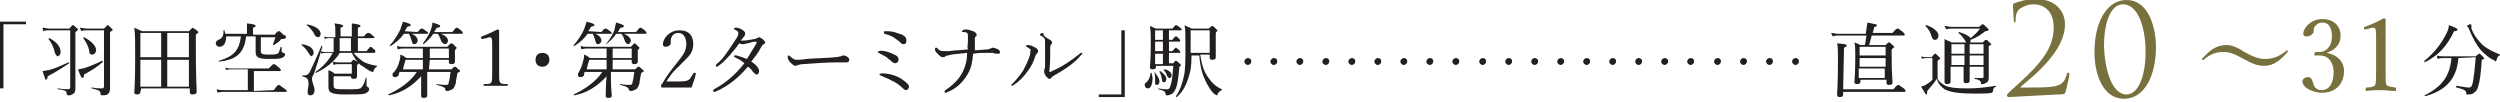 <?xml version="1.0" encoding="utf-8"?>
<!-- Generator: Adobe Illustrator 27.4.0, SVG Export Plug-In . SVG Version: 6.00 Build 0)  -->
<svg version="1.1" id="Layer_2_00000078032986927705591940000013965414803189566905_"
	 xmlns="http://www.w3.org/2000/svg" xmlns:xlink="http://www.w3.org/1999/xlink" x="0px" y="0px" viewBox="0 0 288.5 11.8"
	 style="enable-background:new 0 0 288.5 11.8;" xml:space="preserve">
<style type="text/css">
	.st0{fill:#231F20;}
	.st1{fill:#78703D;}
</style>
<g>
	<path class="st0" d="M211.3,3.8c0.3,0,0.5,0.1,0.8,0.1h3.2l0.1-0.6c0-0.2,0.1-0.5,0.1-0.7c0.9,0.2,1.1,0.2,1.1,0.3
		s-0.1,0.2-0.3,0.2c-0.1,0.3-0.1,0.5-0.2,0.7h2.3c0.4-0.5,0.5-0.5,0.6-0.5s0.1,0,0.6,0.4c0.2,0.2,0.2,0.2,0.2,0.3s0,0.1-0.1,0.1H216
		c-0.1,0.4-0.2,0.7-0.3,1.1h1.9c0.3-0.3,0.3-0.3,0.4-0.3c0.1,0,0.1,0,0.4,0.3c0.1,0.1,0.2,0.2,0.2,0.2c0,0.1-0.1,0.1-0.3,0.3v1.1
		c0,1.7,0.1,2.4,0.1,2.7c0,0.2-0.1,0.3-0.4,0.3c-0.2,0-0.3-0.1-0.3-0.2V9.2h-3v0.2c0,0.2-0.1,0.3-0.4,0.3c-0.2,0-0.3-0.1-0.3-0.2
		c0-0.3,0.1-0.9,0.1-2.9c0-0.9,0-1.3-0.1-1.7c0.3,0.1,0.5,0.2,0.7,0.3h0.5c0.1-0.3,0.1-0.7,0.2-1.1h-3.2c-0.2,0-0.4,0-0.7,0.1
		L211.3,3.8L211.3,3.8z M212.7,10.3h5.8c0.4-0.5,0.5-0.5,0.6-0.5s0.1,0.1,0.6,0.4c0.2,0.2,0.2,0.2,0.2,0.3c0,0.1,0,0.1-0.1,0.1h-7.1
		v0.3c0,0.2-0.1,0.3-0.4,0.3c-0.2,0-0.3-0.1-0.3-0.3c0-0.3,0.1-1.2,0.1-3.8c0-1.2,0-1.7-0.1-2.1c1,0.1,1.1,0.1,1.1,0.3
		c0,0.1-0.1,0.1-0.3,0.2L212.7,10.3L212.7,10.3z M214.6,5.4v1h3v-1H214.6z M214.6,6.7v1h3v-1H214.6z M217.5,9V7.9h-3V9H217.5z"/>
	<path class="st0" d="M223.6,9.1c0.2,0.4,0.6,0.6,0.9,0.8c0.5,0.2,1.1,0.3,2.6,0.3c1,0,2-0.1,3.2-0.3c0.1,0,0.1,0.1,0,0.1
		c-0.2,0.1-0.3,0.2-0.3,0.5c0,0.1-0.1,0.1-0.1,0.2c-0.4,0.1-1.1,0.1-1.9,0.1c-2.2,0-3-0.2-3.6-0.5c-0.4-0.3-0.7-0.6-0.9-1.2
		c-0.3,0.5-0.7,0.9-1.1,1.4c0,0.3,0,0.4-0.1,0.4c-0.1,0-0.1-0.1-0.6-0.9c0.2-0.1,0.4-0.1,0.5-0.2c0.2-0.1,0.5-0.3,0.8-0.6V6.7h-0.6
		c-0.2,0-0.4,0-0.6,0.1l-0.1-0.3c0.2,0.1,0.5,0.1,0.7,0.1h0.5c0.3-0.3,0.3-0.4,0.4-0.4s0.1,0,0.4,0.3c0.1,0.1,0.2,0.2,0.2,0.2
		c0,0.1,0,0.1-0.3,0.3L223.6,9.1L223.6,9.1z M222.9,4.2c-0.1-0.4-0.3-0.8-0.7-1.2c0,0,0-0.1,0.1-0.1c0.9,0.3,1.4,0.8,1.4,1.2
		c0,0.2-0.1,0.5-0.4,0.5C223.1,4.6,223,4.5,222.9,4.2L222.9,4.2z M226.9,4.9C226.9,4.9,226.9,4.8,226.9,4.9
		c-0.3-0.5-0.5-0.8-0.9-1.1c0,0,0-0.1,0.1-0.1c0.6,0.2,1.1,0.4,1.3,0.7c0.5-0.4,0.8-0.7,1.1-1.1h-3.2c-0.3,0-0.5,0-0.7,0.1L224.4,3
		c0.3,0,0.5,0.1,0.8,0.1h3.2c0.3-0.3,0.4-0.3,0.4-0.3c0.1,0,0.1,0,0.5,0.4c0.1,0.1,0.2,0.2,0.2,0.2c0,0.1-0.1,0.2-0.4,0.2
		c-0.5,0.4-0.9,0.7-1.7,1c0,0.1,0,0.1,0,0.1c0,0.1,0,0.2-0.1,0.2h1.5c0.3-0.3,0.3-0.3,0.4-0.3s0.1,0,0.4,0.3
		c0.1,0.1,0.2,0.2,0.2,0.2c0,0.1-0.1,0.1-0.3,0.2v1c0,1.8,0,2.4,0,2.7c0,0.3-0.1,0.5-0.4,0.6c-0.1,0.1-0.3,0.1-0.4,0.1
		c-0.1,0-0.1,0-0.1-0.2c-0.1-0.2-0.2-0.3-0.7-0.4c-0.1,0-0.1-0.1,0-0.1c0.4,0,0.6,0,0.8,0c0.1,0,0.2,0,0.2-0.1V7.7h-1.6
		c0,0.8,0,1.4,0,1.6c0,0.2-0.1,0.3-0.4,0.3c-0.2,0-0.3-0.1-0.3-0.2c0-0.1,0-0.7,0-1.7V7.7h-1.5c0,0.9,0,1.4,0,1.7
		c0,0.2-0.1,0.3-0.4,0.3c-0.2,0-0.3-0.1-0.3-0.2c0-0.4,0-1,0-2.8c0-1.1,0-1.6,0-2.2c0.3,0.2,0.5,0.2,0.8,0.4L226.9,4.9L226.9,4.9z
		 M225.2,5.1v1.1h1.5V5.1H225.2z M226.7,6.4h-1.5v1.1h1.5V6.4z M227.3,6.2h1.6V5.1h-1.6V6.2z M228.9,7.5V6.4h-1.6v1.1H228.9z"/>
</g>
<g>
	<path class="st1" d="M231.8,11.2c-0.1,0-0.2-0.1-0.2-0.2s0.1-0.2,0.3-0.4C234.8,8,237,6,237,3.2c0-2.1-1.3-2.7-2.3-2.7
		c-0.7,0-1.1,0.2-1.6,0.5c-0.4,0.3-0.5,0.8-0.5,1.4c0,0.1-0.1,0.2-0.1,0.2c-0.1,0-0.1-0.1-0.1-0.2c0-0.1-0.1-1.3-0.1-1.8
		c0-0.1,0-0.1,0.1-0.2c0.5-0.2,1.4-0.5,2.6-0.5c2.2,0,3.3,1.4,3.3,2.9c0,3-3.3,5.7-5.1,7.2c-0.1,0.1,0,0.1,0,0.1h1.1
		c0.2,0,2,0,2.5-0.1c1.1-0.1,1.5-0.6,1.7-1.4c0-0.2,0.1-0.2,0.2-0.2c0.1,0,0.1,0.1,0.1,0.2c0,0.3-0.3,1.4-0.4,1.9
		c-0.1,0.4-0.3,0.4-0.9,0.4L231.8,11.2L231.8,11.2z"/>
	<path class="st1" d="M245.4,0c2.7,0,3.4,3.5,3.4,5.4c0,3.3-1.3,6-3.7,6s-3.4-2.8-3.4-5.4C241.7,2.6,243.1,0,245.4,0L245.4,0z
		 M245.4,10.9c1.3,0,2.2-2,2.2-4.9s-0.9-5.5-2.6-5.5c-1.4,0-2.2,2-2.2,4.9C242.9,8,243.7,10.9,245.4,10.9z"/>
</g>
<g>
	<path class="st0" d="M144.4,7.1c0,0.2-0.2,0.4-0.4,0.4s-0.4-0.2-0.4-0.4s0.2-0.4,0.4-0.4S144.4,6.8,144.4,7.1z"/>
	<path class="st0" d="M147.4,7.1c0,0.2-0.2,0.4-0.4,0.4s-0.4-0.2-0.4-0.4s0.2-0.4,0.4-0.4S147.4,6.8,147.4,7.1z"/>
	<path class="st0" d="M150.4,7.1c0,0.2-0.2,0.4-0.4,0.4s-0.4-0.2-0.4-0.4s0.2-0.4,0.4-0.4S150.4,6.8,150.4,7.1z"/>
	<path class="st0" d="M153.4,7.1c0,0.2-0.2,0.4-0.4,0.4s-0.4-0.2-0.4-0.4s0.2-0.4,0.4-0.4S153.4,6.8,153.4,7.1z"/>
	<path class="st0" d="M156.4,7.1c0,0.2-0.2,0.4-0.4,0.4s-0.4-0.2-0.4-0.4s0.2-0.4,0.4-0.4S156.4,6.8,156.4,7.1z"/>
	<path class="st0" d="M159.4,7.1c0,0.2-0.2,0.4-0.4,0.4s-0.4-0.2-0.4-0.4s0.2-0.4,0.4-0.4S159.4,6.8,159.4,7.1z"/>
	<path class="st0" d="M162.4,7.1c0,0.2-0.2,0.4-0.4,0.4s-0.4-0.2-0.4-0.4s0.2-0.4,0.4-0.4S162.4,6.8,162.4,7.1z"/>
	<path class="st0" d="M165.4,7.1c0,0.2-0.2,0.4-0.4,0.4s-0.4-0.2-0.4-0.4s0.2-0.4,0.4-0.4S165.4,6.8,165.4,7.1z"/>
	<path class="st0" d="M168.4,7.1c0,0.2-0.2,0.4-0.4,0.4s-0.4-0.2-0.4-0.4s0.2-0.4,0.4-0.4S168.4,6.8,168.4,7.1z"/>
	<path class="st0" d="M171.5,7.1c0,0.2-0.2,0.4-0.4,0.4s-0.4-0.2-0.4-0.4s0.2-0.4,0.4-0.4S171.5,6.8,171.5,7.1z"/>
	<path class="st0" d="M174.5,7.1c0,0.2-0.2,0.4-0.4,0.4s-0.4-0.2-0.4-0.4s0.2-0.4,0.4-0.4S174.5,6.8,174.5,7.1z"/>
	<path class="st0" d="M177.5,7.1c0,0.2-0.2,0.4-0.4,0.4s-0.4-0.2-0.4-0.4s0.2-0.4,0.4-0.4S177.5,6.8,177.5,7.1z"/>
	<path class="st0" d="M180.5,7.1c0,0.2-0.2,0.4-0.4,0.4s-0.4-0.2-0.4-0.4s0.2-0.4,0.4-0.4S180.5,6.8,180.5,7.1z"/>
	<path class="st0" d="M183.5,7.1c0,0.2-0.2,0.4-0.4,0.4s-0.4-0.2-0.4-0.4s0.2-0.4,0.4-0.4S183.5,6.8,183.5,7.1z"/>
	<path class="st0" d="M186.5,7.1c0,0.2-0.2,0.4-0.4,0.4s-0.4-0.2-0.4-0.4s0.2-0.4,0.4-0.4S186.5,6.8,186.5,7.1z"/>
	<path class="st0" d="M189.5,7.1c0,0.2-0.2,0.4-0.4,0.4s-0.4-0.2-0.4-0.4s0.2-0.4,0.4-0.4S189.5,6.8,189.5,7.1z"/>
	<path class="st0" d="M192.5,7.1c0,0.2-0.2,0.4-0.4,0.4s-0.4-0.2-0.4-0.4s0.2-0.4,0.4-0.4S192.5,6.8,192.5,7.1z"/>
	<path class="st0" d="M195.5,7.1c0,0.2-0.2,0.4-0.4,0.4s-0.4-0.2-0.4-0.4s0.2-0.4,0.4-0.4S195.5,6.8,195.5,7.1z"/>
	<path class="st0" d="M198.6,7.1c0,0.2-0.2,0.4-0.4,0.4s-0.4-0.2-0.4-0.4s0.2-0.4,0.4-0.4S198.6,6.8,198.6,7.1z"/>
	<path class="st0" d="M201.6,7.1c0,0.2-0.2,0.4-0.4,0.4s-0.4-0.2-0.4-0.4s0.2-0.4,0.4-0.4S201.6,6.8,201.6,7.1z"/>
	<path class="st0" d="M204.6,7.1c0,0.2-0.2,0.4-0.4,0.4s-0.4-0.2-0.4-0.4s0.2-0.4,0.4-0.4S204.6,6.8,204.6,7.1z"/>
	<path class="st0" d="M207.6,7.1c0,0.2-0.2,0.4-0.4,0.4s-0.4-0.2-0.4-0.4s0.2-0.4,0.4-0.4S207.6,6.8,207.6,7.1z"/>
</g>
<g>
	<path class="st0" d="M3,2.8H0.4v7.4H0V2.5h3V2.8z"/>
	<path class="st0" d="M4.9,8.2c0.2,0,0.4-0.1,0.7-0.1c0.8-0.2,1.6-0.6,2.3-0.9c0.1,0,0.1,0.1,0.1,0.1C7.2,7.8,6.5,8.3,5.5,8.8
		c0,0.3-0.1,0.4-0.2,0.4S5.2,9,4.9,8.2L4.9,8.2z M8.7,6.5c0,2.5,0,3.2,0,3.7c0,0.4-0.1,0.6-0.4,0.7C8.2,11,8,11,7.9,11
		c-0.1,0-0.2,0-0.2-0.2c0-0.3-0.2-0.4-1-0.5c-0.1,0-0.1-0.1,0-0.1c0.6,0.1,0.9,0.1,1.2,0.1c0.1,0,0.2-0.1,0.2-0.2V3.5H5.7
		c-0.3,0-0.5,0-0.7,0.1L4.9,3.2c0.3,0,0.5,0.1,0.8,0.1H8c0.3-0.3,0.3-0.4,0.4-0.4c0.1,0,0.1,0,0.4,0.3C9,3.3,9,3.4,9,3.4
		s0,0.1-0.3,0.3L8.7,6.5L8.7,6.5z M6.3,6C6.2,5.4,5.9,4.9,5.6,4.5c0,0,0-0.1,0.1-0.1C6.5,4.8,7,5.4,7,6c0,0.3-0.2,0.5-0.4,0.5
		C6.5,6.4,6.4,6.3,6.3,6L6.3,6z M9,8c0.2,0,0.4-0.1,0.6-0.1c0.7-0.2,1.6-0.6,2.2-0.9c0,0,0.1,0.1,0.1,0.1c-0.6,0.6-1.3,1-2.2,1.5
		c0,0.3-0.1,0.4-0.2,0.4S9.3,8.8,9,8z M12.7,6.9c0,2.3,0,2.8,0,3.3c0,0.4-0.1,0.5-0.3,0.7C12.2,11,12,11,11.8,11
		c-0.1,0-0.2,0-0.2-0.2c0-0.3-0.2-0.4-1-0.6c-0.1,0-0.1-0.1,0-0.1c0.6,0.1,0.9,0.1,1.2,0.1c0.1,0,0.2-0.1,0.2-0.2V3.5h-1.9
		c-0.3,0-0.5,0-0.7,0.1L9.2,3.2c0.3,0,0.5,0.1,0.9,0.1h1.9c0.3-0.3,0.4-0.4,0.4-0.4c0.1,0,0.1,0,0.4,0.3C12.9,3.3,13,3.4,13,3.4
		c0,0.1,0,0.1-0.3,0.3L12.7,6.9L12.7,6.9z M10.3,5.9c-0.1-0.6-0.4-1.1-0.7-1.5c0,0,0-0.1,0.1-0.1c0.8,0.4,1.4,1,1.4,1.5
		c0,0.2-0.2,0.5-0.4,0.5C10.4,6.3,10.3,6.2,10.3,5.9z"/>
	<path class="st0" d="M16.2,10.6c0,0.2-0.1,0.3-0.4,0.3c-0.2,0-0.3-0.1-0.3-0.2c0-0.5,0.1-1.1,0.1-4.2c0-1.7,0-2.5-0.1-3.3
		c0.4,0.2,0.5,0.2,0.9,0.4h5.4c0.3-0.3,0.4-0.4,0.4-0.4s0.1,0,0.5,0.3c0.1,0.1,0.2,0.2,0.2,0.2c0,0.1-0.1,0.1-0.3,0.3v1.9
		c0,3,0.1,4.3,0.1,4.7c0,0.2-0.2,0.3-0.5,0.3c-0.2,0-0.3-0.1-0.3-0.3v-0.4h-5.6L16.2,10.6L16.2,10.6z M16.2,3.8v2.8h2.4V3.8
		C18.6,3.8,16.2,3.8,16.2,3.8z M18.6,10V6.9h-2.4V10H18.6z M21.8,3.8h-2.5v2.8h2.5C21.8,6.6,21.8,3.8,21.8,3.8z M21.8,6.9h-2.5V10
		h2.5V6.9z"/>
	<path class="st0" d="M31.6,10.4c0.4-0.6,0.5-0.6,0.6-0.6s0.1,0.1,0.6,0.4c0.2,0.2,0.3,0.2,0.3,0.3s0,0.1-0.1,0.1h-7.1
		c-0.3,0-0.5,0-0.8,0.1L25,10.3c0.3,0.1,0.6,0.1,0.9,0.1h2.7V8h-1.9c-0.2,0-0.4,0-0.6,0.1l-0.1-0.3c0.3,0.1,0.5,0.1,0.7,0.1H31
		c0.5-0.5,0.5-0.5,0.6-0.5s0.1,0,0.6,0.4c0.2,0.2,0.2,0.2,0.2,0.3s0,0.1-0.1,0.1h-3v2.3L31.6,10.4L31.6,10.4z M26.1,4.2
		c0,0.8-0.3,1.2-0.8,1.2c-0.2,0-0.4-0.2-0.4-0.4c0-0.2,0.1-0.3,0.3-0.4c0.5-0.2,0.6-0.5,0.6-1.1c0,0,0.1-0.1,0.1,0
		c0,0.1,0.1,0.3,0.1,0.4h2.5V3.3c0-0.2,0-0.3,0-0.6c1,0.1,1,0.2,1,0.3c0,0.1-0.1,0.1-0.3,0.2V4h2.5c0.3-0.4,0.4-0.4,0.5-0.4
		s0.1,0,0.5,0.4C33,4.1,33,4.2,33,4.3c0,0.1-0.1,0.2-0.4,0.2c-0.1,0-0.2,0-0.3,0.2c-0.2,0.2-0.4,0.3-0.7,0.5c0,0-0.1,0-0.1-0.1
		c0.1-0.2,0.2-0.6,0.3-0.8h-1.7v1.6c0,0.3,0.1,0.4,0.9,0.4c0.5,0,0.8,0,1-0.1c0.2-0.1,0.2-0.2,0.4-0.8c0,0,0.1,0,0.1,0
		c0,0.2,0,0.4,0,0.5c0,0.1,0,0.1,0.2,0.2c0.1,0,0.2,0.1,0.2,0.2c0,0.2-0.2,0.3-0.4,0.4c-0.3,0.1-0.7,0.1-1.5,0.1
		c-1.2,0-1.5-0.2-1.5-0.8c0-0.1,0-0.3,0-0.8v-1h-1.1c-0.2,1.8-1,2.7-3.1,2.9c-0.1,0-0.1-0.1,0-0.1c1.7-0.5,2.3-1.2,2.5-2.8L26.1,4.2
		L26.1,4.2z"/>
	<path class="st0" d="M35.6,6.1c-0.2-0.3-0.4-0.6-0.8-0.9c0,0,0-0.1,0-0.1c0.9,0.1,1.4,0.5,1.4,1c0,0.2-0.2,0.4-0.3,0.4
		C35.8,6.4,35.7,6.3,35.6,6.1L35.6,6.1z M35.5,10.6c0-0.3,0.1-0.6,0.1-0.9c0-0.6-0.1-0.7-0.7-0.9c-0.1,0,0-0.1,0-0.1
		c0.1,0,0.3,0,0.3,0c0.2,0,0.3-0.1,0.5-0.3c0.3-0.6,0.8-1.7,1.4-3.1c0-0.1,0.1,0,0.1,0.1c-0.4,1.4-0.7,2.3-1,3.2
		C36.1,8.7,36,8.9,36,9.1c0,0.4,0.3,0.9,0.3,1.3c0,0.4-0.2,0.6-0.5,0.6C35.6,11,35.5,10.9,35.5,10.6L35.5,10.6z M36.2,3.8
		c-0.2-0.3-0.4-0.6-0.8-0.9c0,0,0-0.1,0-0.1C36.4,3,37,3.4,37,3.9c0,0.3-0.2,0.4-0.3,0.4C36.4,4.2,36.4,4.2,36.2,3.8z M40.8,6.1
		c0.3,0.4,0.7,0.7,1.1,1c0.5,0.3,1.1,0.4,1.6,0.5c0,0,0,0.1,0,0.1c-0.2,0.1-0.3,0.2-0.4,0.5c0,0.1-0.1,0.1-0.1,0.1
		c0,0-0.1,0-0.3-0.1C42.3,8,42,7.7,41.6,7.5c-0.4-0.4-0.7-0.8-1-1.4h-1.4c-0.2,0.4-0.5,0.7-0.8,1c0.3,0.1,0.4,0.1,0.7,0.1h1.4
		c0.2-0.2,0.2-0.3,0.3-0.3c0.1,0,0.1,0,0.4,0.2c0.2,0.1,0.2,0.2,0.2,0.2s0,0.1-0.2,0.2v0.3c0,0.5,0,0.8,0,1c0,0.2-0.1,0.3-0.4,0.3
		c-0.2,0-0.3-0.1-0.3-0.2V8.8h-2v1c0,0.5,0.1,0.5,1.6,0.5c1.1,0,1.4,0,1.6-0.2c0.2-0.2,0.4-0.6,0.5-1.1c0-0.1,0.1,0,0.1,0
		c0,0.3,0,0.7,0,0.8c0,0.1,0,0.2,0.1,0.2c0.1,0.1,0.2,0.1,0.2,0.3c0,0.2-0.2,0.4-0.5,0.5c-0.3,0.1-0.9,0.1-2.2,0.1
		c-1.7,0-2-0.2-2-0.9c0-0.1,0-0.5,0-1c0-0.4,0-0.6,0-0.9c0.3,0.1,0.5,0.2,0.7,0.4h2V7.4h-1.5c-0.2,0-0.4,0-0.6,0.1l-0.1-0.4
		c-0.5,0.5-1.1,0.9-1.9,1.3c-0.1,0-0.1-0.1-0.1-0.1c0.9-0.6,1.5-1.3,2-2.2h-0.8c-0.2,0-0.3,0-0.5,0.1l-0.1-0.3
		c0.2,0.1,0.4,0.1,0.6,0.1h0.9V4.4H38c-0.2,0-0.3,0-0.5,0.1l-0.1-0.3c0.2,0.1,0.4,0.1,0.6,0.1h0.7V3.8c0-0.5,0-0.8-0.1-1.1
		c0.9,0.1,1,0.2,1,0.3c0,0.1-0.1,0.1-0.3,0.2v1h1.3V3.8c0-0.4,0-0.7,0-1.1c0.9,0.1,1,0.2,1,0.3c0,0.1-0.1,0.1-0.3,0.2v1h0.7
		c0.3-0.4,0.4-0.4,0.5-0.4s0.2,0,0.5,0.3c0.2,0.1,0.2,0.2,0.2,0.2c0,0.1,0,0.1-0.1,0.1h-1.8v1.5h1c0.3-0.4,0.4-0.5,0.5-0.5
		c0.1,0,0.1,0.1,0.5,0.4C43.3,5.9,43.3,6,43.3,6c0,0.1,0,0.1-0.1,0.1L40.8,6.1L40.8,6.1z M40.5,5.8V4.4h-1.3v1.5H40.5z"/>
	<path class="st0" d="M48.2,3.7c0.3-0.4,0.4-0.4,0.5-0.4s0.1,0,0.5,0.3c0.2,0.1,0.2,0.2,0.2,0.2c0,0.1,0,0.1-0.1,0.1h-1.8
		c0.5,0.2,0.7,0.5,0.7,0.8c0,0.2-0.2,0.4-0.4,0.4c-0.2,0-0.2-0.1-0.3-0.4c-0.1-0.4-0.2-0.6-0.3-0.8h-0.6c-0.4,0.6-0.9,1-1.5,1.4
		c-0.1,0-0.2-0.1-0.1-0.1c0.5-0.5,0.9-1.2,1.2-1.8c0.1-0.3,0.2-0.6,0.3-0.9c0.8,0.2,0.9,0.3,0.9,0.4c0,0.1-0.1,0.1-0.4,0.2
		c-0.1,0.2-0.2,0.3-0.3,0.5L48.2,3.7L48.2,3.7z M49.5,8h2.6c0.3-0.3,0.3-0.3,0.4-0.3c0.1,0,0.1,0,0.4,0.3c0.2,0.1,0.2,0.2,0.2,0.2
		s0,0.1-0.3,0.2c-0.1,0.6-0.2,0.9-0.2,1.2c-0.1,0.3-0.2,0.6-0.4,0.7c-0.2,0.1-0.4,0.2-0.6,0.2c-0.1,0-0.1,0-0.2-0.1
		c0-0.3-0.2-0.4-1-0.6c-0.1,0,0-0.1,0-0.1c0.6,0.1,0.9,0.1,1.1,0.1c0.2,0,0.3-0.1,0.3-0.4c0.1-0.2,0.1-0.5,0.2-1.1h-2.7v0.9
		c0,1,0,1.6,0,1.8s-0.1,0.3-0.4,0.3c-0.2,0-0.3-0.1-0.3-0.2s0-1.4,0-2.3c-1,1.1-2.2,1.9-3.7,2.2c-0.1,0-0.1-0.1-0.1-0.1
		c1.3-0.6,2.6-1.5,3.3-2.6h-2c0,0.1-0.1,0.2-0.1,0.4c-0.1,0.1-0.2,0.2-0.4,0.2c-0.2,0-0.3-0.1-0.3-0.2c0-0.1,0-0.1,0-0.2
		C45.8,8,46,7.5,46.1,7c0.1-0.2,0.1-0.5,0.1-0.7c0.3,0.1,0.4,0.2,0.7,0.4h1.9V5.6h-2.2c-0.2,0-0.4,0-0.7,0.1l-0.1-0.4
		c0.3,0.1,0.5,0.1,0.8,0.1h5C51.9,5.1,52,5,52.1,5c0.1,0,0.1,0,0.4,0.3c0.1,0.1,0.2,0.2,0.2,0.2s0,0.1-0.2,0.3v0.3c0,0.6,0,0.9,0,1
		c0,0.2-0.1,0.3-0.4,0.3c-0.2,0-0.3-0.1-0.3-0.2V6.9h-2.2L49.5,8L49.5,8z M46.8,6.9c-0.1,0.3-0.2,0.7-0.3,1.1h2.3V6.9H46.8z
		 M52.2,3.7c0.3-0.4,0.4-0.5,0.5-0.5s0.1,0,0.5,0.3c0.2,0.2,0.2,0.2,0.2,0.3s0,0.1-0.1,0.1h-2.4c0.5,0.2,0.8,0.5,0.8,0.8
		c0,0.2-0.2,0.4-0.3,0.4S51,5,50.9,4.7s-0.2-0.6-0.4-0.8H50c-0.3,0.5-0.7,0.8-1.1,1.2c0,0-0.1-0.1-0.1-0.1c0.4-0.5,0.7-1,0.9-1.5
		c0.1-0.3,0.2-0.6,0.2-0.9c0.7,0.2,0.9,0.3,0.9,0.4c0,0.1-0.1,0.2-0.4,0.2c-0.1,0.2-0.2,0.3-0.3,0.5L52.2,3.7L52.2,3.7z M51.8,6.7
		V5.6h-2.2v1.1H51.8z"/>
	<path class="st0" d="M55.7,4.5c-0.1,0-0.1,0-0.2-0.1c0-0.1,0-0.1,0.1-0.2c0.6-0.2,1.2-0.5,1.8-0.8c0.1,0,0.2,0.1,0.2,0.1
		c0,0.7,0,1.3,0,2v2.8c0,0.9,0,1,0.1,1.2c0.1,0.2,0.5,0.2,0.8,0.2c0.1,0,0.1,0,0.1,0.1c0,0.1,0,0.1-0.1,0.1c-0.4,0-0.9,0-1.3,0
		c-0.5,0-0.9,0-1.3,0c-0.1,0-0.1,0-0.1-0.1c0-0.1,0-0.1,0.1-0.1c0.4,0,0.7,0,0.8-0.2c0.1-0.2,0.1-0.6,0.1-1.2V5.1
		c0-0.3,0-0.6-0.1-0.7c0-0.1-0.1-0.1-0.2-0.1c-0.1,0-0.2,0-0.3,0.1C56,4.4,55.7,4.5,55.7,4.5z"/>
	<path class="st0" d="M63.4,6.9c0,0.4-0.3,0.8-0.8,0.8s-0.8-0.3-0.8-0.8s0.3-0.8,0.8-0.8S63.4,6.4,63.4,6.9z"/>
	<path class="st0" d="M69.4,3.7c0.3-0.4,0.4-0.4,0.5-0.4s0.1,0,0.5,0.3c0.2,0.1,0.2,0.2,0.2,0.2c0,0.1,0,0.1-0.1,0.1h-1.8
		c0.5,0.2,0.7,0.5,0.7,0.8c0,0.2-0.2,0.4-0.4,0.4c-0.2,0-0.2-0.1-0.3-0.4c-0.1-0.4-0.2-0.6-0.3-0.8h-0.6c-0.4,0.6-0.9,1-1.5,1.4
		c-0.1,0-0.2-0.1-0.1-0.1c0.5-0.5,0.9-1.2,1.2-1.8c0.1-0.3,0.2-0.6,0.3-0.9c0.8,0.2,0.9,0.3,0.9,0.4c0,0.1-0.1,0.1-0.4,0.2
		c-0.1,0.2-0.2,0.3-0.3,0.5L69.4,3.7L69.4,3.7z M70.7,8h2.6c0.3-0.3,0.3-0.3,0.4-0.3c0.1,0,0.1,0,0.4,0.3c0.2,0.1,0.2,0.2,0.2,0.2
		s0,0.1-0.3,0.2c-0.1,0.6-0.2,0.9-0.2,1.2c-0.1,0.3-0.2,0.6-0.4,0.7c-0.2,0.1-0.4,0.2-0.6,0.2c-0.1,0-0.1,0-0.2-0.1
		c-0.1-0.3-0.2-0.4-1-0.6c-0.1,0,0-0.1,0-0.1c0.6,0.1,0.9,0.1,1.1,0.1c0.2,0,0.3-0.1,0.3-0.4c0.1-0.2,0.1-0.5,0.2-1.1h-2.7v0.9
		c0,1,0.1,1.6,0.1,1.8s-0.1,0.3-0.4,0.3c-0.2,0-0.3-0.1-0.3-0.2s0-1.4,0.1-2.3c-1,1.1-2.2,1.9-3.7,2.2c-0.1,0-0.1-0.1-0.1-0.1
		c1.3-0.6,2.6-1.5,3.3-2.6h-2c-0.1,0.1-0.1,0.2-0.1,0.4c-0.1,0.1-0.2,0.2-0.4,0.2c-0.2,0-0.3-0.1-0.3-0.2c0-0.1,0-0.1,0-0.2
		C67,8,67.2,7.5,67.3,7c0.1-0.2,0.1-0.5,0.1-0.7c0.3,0.1,0.4,0.2,0.7,0.4H70V5.6h-2.2c-0.2,0-0.4,0-0.7,0.1l-0.1-0.4
		c0.3,0.1,0.5,0.1,0.8,0.1h5C73.1,5.1,73.2,5,73.2,5c0.1,0,0.1,0,0.4,0.3c0.1,0.1,0.2,0.2,0.2,0.2s0,0.1-0.2,0.3v0.3
		c0,0.6,0,0.9,0,1c0,0.2-0.1,0.3-0.4,0.3c-0.2,0-0.3-0.1-0.3-0.2V6.9h-2.2L70.7,8L70.7,8z M68,6.9c-0.1,0.3-0.2,0.7-0.3,1.1H70V6.9
		C70,6.9,68,6.9,68,6.9z M73.4,3.7c0.3-0.4,0.4-0.5,0.5-0.5s0.1,0,0.5,0.3c0.2,0.2,0.2,0.2,0.2,0.3s0,0.1-0.1,0.1H72
		c0.5,0.2,0.8,0.5,0.8,0.8c0,0.2-0.2,0.4-0.3,0.4S72.2,5,72.1,4.7c-0.1-0.3-0.2-0.6-0.4-0.8h-0.6c-0.3,0.5-0.7,0.8-1.1,1.2
		C70,5.1,69.9,5,70,5c0.4-0.5,0.7-1,0.9-1.5C71,3.1,71,2.9,71.1,2.6C71.8,2.8,72,2.9,72,3c0,0.1-0.1,0.2-0.4,0.2
		c-0.1,0.2-0.2,0.3-0.3,0.5L73.4,3.7L73.4,3.7z M72.9,6.7V5.6h-2.2v1.1H72.9z"/>
	<path class="st0" d="M78.4,9.4c0.8,0,0.9-0.1,1.1-0.2C79.7,9,79.8,8.8,80,8.5c0-0.1,0.1-0.1,0.2-0.1c0.1,0,0.1,0.1,0.1,0.1
		c-0.1,0.5-0.3,1.1-0.5,1.6c-0.6,0-1.1,0-1.7,0s-1.1,0-1.7,0c-0.1,0-0.1,0-0.1-0.2s0-0.2,0.1-0.2c0.5-0.9,0.9-1.4,1.6-2.3
		c0.8-1,1.2-1.5,1.2-2.3c0-0.7-0.3-1.3-0.9-1.3c-0.4,0-0.7,0.2-0.8,0.5c-0.1,0.1-0.1,0.4-0.1,0.7c0,0.2-0.3,0.4-0.6,0.4
		c-0.2,0-0.3-0.1-0.3-0.3c0-0.6,0.7-1.6,1.9-1.6S80,4.2,80,5.1c0,1.2-0.8,1.6-1.6,2.5c-1,0.9-1.2,1.4-1.5,1.8L78.4,9.4L78.4,9.4z"/>
	<path class="st0" d="M87.1,4.5c0.1,0,0.2-0.1,0.3-0.1c0.1-0.1,0.1-0.1,0.2-0.1c0.1,0,0.2,0.1,0.4,0.2c0.2,0.2,0.3,0.3,0.3,0.4
		s-0.1,0.2-0.2,0.2c-0.1,0.1-0.2,0.2-0.3,0.4c-0.3,0.6-0.7,1.1-1.1,1.6c0.6,0.4,0.9,0.8,0.9,1.1c0,0.2-0.1,0.4-0.3,0.4
		c-0.1,0-0.2-0.1-0.4-0.3c-0.2-0.3-0.3-0.4-0.6-0.6c-1,1.2-2.3,2.3-3.8,2.9c-0.1,0-0.1,0-0.1,0c-0.1,0-0.1-0.1-0.1-0.1
		s0-0.1,0.1-0.2c1.3-0.7,2.4-1.6,3.5-3c-0.3-0.3-0.7-0.5-1.1-0.7c-0.1,0-0.1-0.1-0.1-0.1c0-0.1,0-0.1,0.1-0.1c0.1,0,0.1,0,0.2,0
		c0.3,0.1,0.7,0.2,1.2,0.4c0.3-0.5,0.8-1.3,1.1-1.8c0-0.1,0-0.1,0-0.1s0-0.1-0.1-0.1c-0.2,0-0.6,0.1-0.9,0.2c-0.2,0-0.4,0.1-0.5,0.1
		c-0.2,0-0.3,0-0.5-0.1c-0.3,0.5-0.8,1-1.1,1.4c-0.5,0.5-0.8,0.9-1.3,1.2c-0.1,0-0.1,0.1-0.1,0.1c-0.1,0-0.2,0-0.2-0.1
		c0,0,0-0.1,0.1-0.2c0.5-0.4,0.9-0.9,1.3-1.5c0.2-0.3,0.7-1,1-1.5c0.2-0.3,0.2-0.5,0.2-0.6c0-0.1,0-0.1-0.1-0.2
		c-0.1-0.1-0.2-0.1-0.3-0.2c-0.1,0-0.1,0-0.1-0.1s0.2-0.1,0.3-0.1c0.2,0,0.4,0.1,0.6,0.2c0.3,0.2,0.4,0.3,0.4,0.5
		c0,0.1-0.1,0.2-0.1,0.3c-0.1,0.1-0.1,0.1-0.2,0.2c-0.1,0.1-0.1,0.2-0.2,0.3C86,4.7,86.6,4.6,87.1,4.5z"/>
	<path class="st0" d="M91.8,7.6c-0.2,0-0.4-0.2-0.7-0.5c-0.1-0.2-0.2-0.3-0.2-0.5c0-0.1,0-0.2,0.1-0.2c0.1,0,0.1,0.1,0.2,0.1
		c0.3,0.3,0.5,0.4,0.7,0.4c0.2,0,0.6,0,1.2-0.1c1.3-0.1,2.5-0.1,3.3-0.2c0.3,0,0.5-0.1,0.6-0.1c0.1,0,0.2-0.1,0.3-0.1
		c0.1,0,0.2,0,0.4,0.1C98,6.7,98,6.8,98,6.9c0,0.2-0.1,0.3-0.3,0.3c-0.3,0-0.8,0-1.3,0c-0.8,0-2.5,0.1-3.7,0.2
		c-0.3,0-0.6,0.1-0.6,0.1C92,7.5,91.9,7.6,91.8,7.6L91.8,7.6z"/>
	<path class="st0" d="M102.1,5.9c0.5,0.1,0.9,0.3,1.3,0.5c0.2,0.1,0.3,0.3,0.3,0.5c0,0.2-0.2,0.4-0.4,0.4c-0.1,0-0.3-0.1-0.4-0.2
		c-0.2-0.2-0.4-0.3-0.6-0.5c-0.3-0.2-0.6-0.3-0.9-0.5c-0.1,0-0.1-0.1-0.1-0.1c0-0.1,0.1-0.1,0.2-0.1C101.6,5.8,101.9,5.9,102.1,5.9
		L102.1,5.9z M102.3,8.5c0.8,0.1,1.5,0.4,2,0.8c0.4,0.3,0.6,0.5,0.6,0.7c0,0.2-0.2,0.4-0.3,0.4c-0.2,0-0.3-0.1-0.4-0.2
		c-0.3-0.3-0.8-0.7-1.3-0.9c-0.3-0.2-0.9-0.4-1.3-0.6c-0.1,0-0.1-0.1-0.1-0.1c0-0.1,0.1-0.1,0.2-0.1C101.7,8.4,102.1,8.5,102.3,8.5
		L102.3,8.5z M103.2,3.7c0.3,0.1,0.6,0.2,0.9,0.3c0.4,0.2,0.5,0.4,0.5,0.7c0,0.2-0.1,0.4-0.3,0.4c-0.2,0-0.3-0.1-0.4-0.2
		c-0.2-0.2-0.5-0.4-0.8-0.6c-0.3-0.2-0.7-0.3-1-0.4c-0.1,0-0.1-0.1-0.1-0.2c0-0.1,0.1-0.1,0.2-0.1C102.4,3.6,102.8,3.6,103.2,3.7
		L103.2,3.7z"/>
	<path class="st0" d="M111.7,4.8c0-0.2,0-0.4,0-0.7c0-0.2-0.1-0.3-0.1-0.3c-0.1-0.1-0.3-0.1-0.5-0.1c-0.1,0-0.1,0-0.1-0.1
		c0,0,0.1-0.1,0.1-0.1c0.1-0.1,0.2-0.1,0.4-0.1c0.2,0,0.5,0.1,0.8,0.2c0.2,0.1,0.4,0.2,0.4,0.4c0,0.1,0,0.2-0.1,0.2
		c-0.1,0.1-0.1,0.2-0.1,0.3c0,0.3,0,0.8,0,1.3c0.6,0,1-0.1,1.5-0.1c0.1,0,0.2-0.1,0.3-0.1c0.1,0,0.2-0.1,0.2-0.1
		c0.2,0,0.5,0.1,0.7,0.2c0.1,0.1,0.2,0.2,0.2,0.3c0,0.2-0.1,0.2-0.3,0.2s-0.3,0-0.5-0.1c-0.3,0-0.6,0-0.9,0c-0.4,0-0.8,0-1.4,0.1
		c-0.1,1-0.2,1.6-0.6,2.3c-0.5,0.9-1.3,1.7-2.3,2.1c-0.2,0.1-0.2,0.1-0.3,0.1c-0.1,0-0.1-0.1-0.1-0.1c0-0.1,0-0.1,0.1-0.2
		c0.9-0.6,1.6-1.3,2-2.1c0.3-0.6,0.5-1.3,0.5-2.2c-0.7,0.1-1.2,0.1-1.8,0.2c-0.3,0.1-0.6,0.1-0.7,0.2c-0.1,0.1-0.2,0.1-0.3,0.1
		c-0.2,0-0.3-0.1-0.6-0.4c-0.2-0.2-0.3-0.3-0.3-0.5c0-0.1,0-0.2,0.1-0.2s0.1,0,0.2,0.1c0.2,0.2,0.3,0.3,0.7,0.3c0.2,0,0.4,0,0.6,0
		c0.7-0.1,1.3-0.1,2.2-0.2C111.6,5.4,111.7,5,111.7,4.8L111.7,4.8z"/>
	<path class="st0" d="M118.8,5.6c-0.1-0.1-0.2-0.1-0.3-0.2c-0.1,0-0.1-0.1-0.1-0.1c0-0.1,0.2-0.1,0.3-0.1c0.2,0,0.4,0.1,0.8,0.3
		c0.2,0.1,0.3,0.3,0.3,0.4c0,0.1,0,0.2-0.1,0.2c-0.1,0.1-0.1,0.2-0.2,0.3c-0.2,0.7-0.5,1.3-0.9,1.8c-0.4,0.6-1,1.2-1.6,1.6
		c-0.1,0-0.1,0.1-0.2,0.1c-0.1,0-0.1-0.1-0.1-0.1c0-0.1,0-0.1,0.1-0.1c0.5-0.5,0.9-1,1.3-1.6c0.3-0.6,0.6-1.2,0.7-1.6
		c0.1-0.2,0.1-0.4,0.1-0.6C119,5.7,118.9,5.7,118.8,5.6L118.8,5.6z M121,4.5c0.2,0.1,0.4,0.2,0.4,0.4c0,0.1,0,0.2-0.1,0.2
		c0,0-0.1,0.2-0.1,0.3c0,1,0,1.8-0.1,2.8c0,0.1,0,0.1,0.1,0.1c0,0,0.1,0,0.2-0.1c1.2-0.5,2.2-1.2,3.2-2c0.1-0.1,0.1-0.1,0.2-0.1
		c0.1,0,0.1,0.1,0.1,0.1c0,0,0,0.1-0.1,0.1c-0.8,1-1.9,1.7-3.3,2.5c-0.1,0.1-0.1,0.1-0.2,0.2c-0.1,0.1-0.1,0.1-0.2,0.1
		c-0.1,0-0.2-0.1-0.4-0.3c-0.1-0.2-0.2-0.3-0.2-0.5c0-0.1,0-0.1,0-0.2c0-0.1,0.1-0.2,0.1-0.4c0-0.8,0-1.8,0-2.7c0-0.3,0-0.5-0.1-0.6
		c-0.1-0.1-0.2-0.2-0.4-0.3c-0.1,0-0.1,0-0.1-0.1c0-0.1,0.2-0.2,0.4-0.2C120.4,4.2,120.7,4.3,121,4.5L121,4.5z"/>
	<path class="st0" d="M126.8,10.9h2.6V3.5h0.4v7.7h-3L126.8,10.9L126.8,10.9z"/>
	<path class="st0" d="M132.1,9.8c0-0.1,0-0.2,0.2-0.3c0.3-0.3,0.4-0.6,0.5-1.1c0,0,0.1,0,0.1,0c0,0.2,0.1,0.4,0.1,0.6
		c0,0.7-0.2,1.2-0.5,1.2C132.2,10.2,132.1,10,132.1,9.8z M133.4,7.7c0,0.2-0.1,0.3-0.4,0.3c-0.2,0-0.3-0.1-0.3-0.2
		c0-0.2,0.1-0.8,0.1-2.9c0-1,0-1.3-0.1-1.9c0.3,0.1,0.4,0.2,0.7,0.3h1.9c0.3-0.4,0.4-0.4,0.4-0.4c0.1,0,0.1,0,0.5,0.3
		c0.1,0.1,0.2,0.2,0.2,0.2s-0.1,0.1-0.1,0.1h-1.4v1.1h0.4c0.2-0.3,0.3-0.4,0.4-0.4c0.1,0,0.1,0,0.4,0.3c0.1,0.1,0.1,0.2,0.1,0.2
		c0,0.1,0,0.1-0.1,0.1h-1.2v1.1h0.4c0.3-0.3,0.3-0.4,0.4-0.4s0.1,0.1,0.4,0.3c0.1,0.1,0.1,0.2,0.1,0.2c0,0.1,0,0.1-0.1,0.1h-1.2v1.2
		h0.5c0.2-0.3,0.3-0.3,0.3-0.3s0.1,0,0.4,0.3c0.1,0.1,0.2,0.2,0.2,0.2s0,0.1-0.2,0.2c-0.1,1.2-0.2,2-0.4,2.5
		c-0.1,0.2-0.2,0.4-0.4,0.6c-0.2,0.1-0.4,0.2-0.6,0.2c-0.1,0-0.2,0-0.2-0.2c-0.1-0.3-0.1-0.3-0.8-0.5c-0.1,0,0-0.1,0-0.1
		c0.5,0.1,0.8,0.1,1,0.1s0.3-0.1,0.4-0.5c0.2-0.6,0.2-1.2,0.3-2.2h-2L133.4,7.7L133.4,7.7z M133.3,9.5c0-0.1,0-0.3,0-0.5
		c0-0.2,0-0.4-0.1-0.6c0,0,0.1-0.1,0.1,0c0.3,0.4,0.5,0.7,0.5,1c0,0.2-0.1,0.4-0.3,0.4C133.3,9.8,133.3,9.7,133.3,9.5L133.3,9.5z
		 M134.2,4.6V3.5h-0.9v1.1H134.2z M134.2,5.9V4.8h-0.9v1.1H134.2z M134.2,7.3V6.2h-0.9v1.2H134.2z M134.1,9.2
		c-0.1-0.4-0.1-0.6-0.3-0.9c0,0,0-0.1,0.1-0.1c0.4,0.3,0.7,0.6,0.7,0.9c0,0.2-0.1,0.4-0.3,0.4C134.1,9.4,134.1,9.4,134.1,9.2
		L134.1,9.2z M134.7,8.8c-0.1-0.3-0.2-0.5-0.4-0.7c0,0,0-0.1,0.1-0.1c0.5,0.1,0.8,0.4,0.8,0.7c0,0.2-0.1,0.3-0.2,0.3
		C134.8,9,134.8,8.9,134.7,8.8L134.7,8.8z M138.5,6.3c0.2,1.2,0.4,1.9,0.9,2.6c0.4,0.6,0.9,1.1,1.6,1.4c0,0,0,0.1,0,0.1
		c-0.2,0.1-0.4,0.2-0.5,0.5c0,0.1-0.1,0.1-0.1,0.1c0,0-0.1-0.1-0.2-0.1c-0.5-0.4-0.8-1-1.1-1.6c-0.3-0.6-0.6-1.5-0.7-2.9h-0.9
		c0,1.2-0.1,1.8-0.3,2.4c-0.3,1-0.7,1.8-1.4,2.4c0,0-0.1,0-0.1-0.1c0.5-0.7,0.7-1.4,0.9-2.2c0.2-0.8,0.2-1.9,0.2-3.6
		c0-1.4,0-1.8-0.1-2.4c0.3,0.2,0.5,0.2,0.8,0.4h2c0.3-0.3,0.3-0.3,0.4-0.3c0.1,0,0.1,0,0.4,0.3c0.1,0.1,0.2,0.2,0.2,0.2
		c0,0.1-0.1,0.1-0.2,0.3v0.9c0,1.2,0,1.7,0,1.9c0,0.2-0.1,0.3-0.4,0.3c-0.2,0-0.3-0.1-0.3-0.2V6.3L138.5,6.3L138.5,6.3z M139.6,3.5
		h-2.2v1c0,0.6,0,1.1,0,1.6h2.2L139.6,3.5L139.6,3.5z"/>
</g>
<g>
	<path class="st1" d="M259,6c1.1,0.6,1.7,0.8,2.4,0.8c0.8,0,1.5-0.2,2.4-0.9c0,0,0.1-0.1,0.1-0.1c0,0,0.1,0,0.1,0.1s0,0.1,0,0.1
		c-0.8,0.9-1.6,1.6-2.7,1.6c-0.7,0-1.3-0.2-2.2-0.7c-1.1-0.6-1.7-0.9-2.5-0.9c-0.8,0-1.5,0.2-2.3,0.9c0,0-0.1,0-0.1,0
		c0,0-0.1,0-0.1-0.1c0,0,0-0.1,0.1-0.1c0.8-0.9,1.6-1.5,2.7-1.5C257.5,5.2,258.1,5.4,259,6L259,6z"/>
	<path class="st1" d="M268.5,6.1c1.2,0.2,2,1,2,2.1c0,1.5-1,2.5-2.5,2.5c-0.7,0-1.2-0.2-1.6-0.4c-0.4-0.2-0.7-0.6-0.7-0.9
		c0-0.3,0.3-0.5,0.7-0.5c0.4,0,0.5,0.6,0.6,0.9c0.1,0.3,0.4,0.6,0.9,0.6c0.9,0,1.4-0.8,1.4-2.1c0-0.8-0.4-1.9-1.6-1.9
		c-0.1,0-0.4,0-0.5,0c-0.1,0-0.2,0-0.1-0.2c0-0.2,0.1-0.2,0.2-0.2s0.3,0,0.4,0c0.6,0,1.4-0.5,1.4-1.8c0-0.9-0.3-1.6-1.1-1.6
		c-0.4,0-0.7,0.2-0.9,0.5C267,3.2,267,3.4,267,3.6c0,0.3-0.4,0.6-0.8,0.6c-0.3,0-0.4-0.1-0.4-0.3c0-0.7,0.9-1.7,2.2-1.7
		c1.2,0,2.1,0.7,2.1,1.9S269.3,5.8,268.5,6.1L268.5,6.1L268.5,6.1z"/>
	<path class="st1" d="M273,3.4c-0.1,0-0.2,0-0.2-0.1c0-0.1,0-0.2,0.1-0.2c0.8-0.3,1.5-0.6,2.2-1c0.1,0,0.2,0.1,0.2,0.1
		c0,0.9,0,1.6,0,2.5v3.6c0,1.1,0,1.3,0.1,1.5c0.1,0.2,0.6,0.2,1,0.3c0.1,0,0.1,0.1,0.1,0.2c0,0.1,0,0.2-0.1,0.2
		c-0.5,0-1.1-0.1-1.6-0.1c-0.5,0-1.1,0-1.7,0.1c-0.1,0-0.1,0-0.1-0.2c0-0.1,0-0.2,0.1-0.2c0.5,0,0.9-0.1,1-0.3
		c0.1-0.2,0.1-0.8,0.1-1.5V4.2c0-0.4,0-0.7-0.1-0.9c-0.1-0.1-0.1-0.1-0.3-0.1c-0.1,0-0.2,0-0.4,0.1L273,3.4L273,3.4z"/>
</g>
<path class="st0" d="M279.8,7c1.1-0.9,1.9-1.9,2.5-3.1c0.2-0.4,0.3-0.7,0.3-1c0.8,0.3,1,0.4,1,0.5c0,0.1-0.1,0.2-0.4,0.2
	c-0.8,1.7-1.8,2.8-3.4,3.6C279.8,7.1,279.7,7,279.8,7z M283.7,6.7c-0.2,2.4-1.4,3.7-3.8,4.4c-0.1,0-0.1-0.1-0.1-0.1
	c2-1,2.9-2.2,3.1-4.3h-0.8c-0.3,0-0.5,0-0.8,0.1l-0.1-0.4c0.3,0.1,0.5,0.1,0.8,0.1h3.7c0.3-0.3,0.4-0.3,0.4-0.3c0.1,0,0.1,0,0.4,0.3
	c0.1,0.2,0.2,0.2,0.2,0.2c0,0.1,0,0.1-0.3,0.2c-0.1,1.4-0.2,2.4-0.4,3c-0.1,0.4-0.2,0.6-0.5,0.8c-0.2,0.2-0.5,0.2-0.7,0.2
	c-0.2,0-0.2,0-0.2-0.2c0-0.2-0.2-0.4-1.1-0.6c-0.1,0-0.1-0.2,0-0.2c0.7,0.1,1.1,0.2,1.4,0.2c0.3,0,0.4-0.2,0.5-0.8
	c0.1-0.6,0.2-1.4,0.3-2.7L283.7,6.7L283.7,6.7z M287.5,6.8c-0.5-0.3-0.9-0.7-1.2-1c-0.5-0.6-0.9-1.3-1.4-2.5c0-0.1-0.1-0.1-0.1-0.2
	c-0.1,0-0.1-0.1-0.1-0.1c0-0.1,0.3-0.2,0.4-0.2c0,0,0.1,0,0.1,0.1c0,0,0,0.1,0,0.2s0,0.1,0,0.2c0.3,0.8,0.8,1.4,1.3,1.9
	c0.6,0.5,1.3,0.8,2,1.1c0.1,0,0,0.1,0,0.1c-0.2,0-0.3,0.2-0.4,0.5c0,0.1-0.1,0.2-0.1,0.2C287.8,6.9,287.7,6.9,287.5,6.8L287.5,6.8z"
	/>
</svg>
